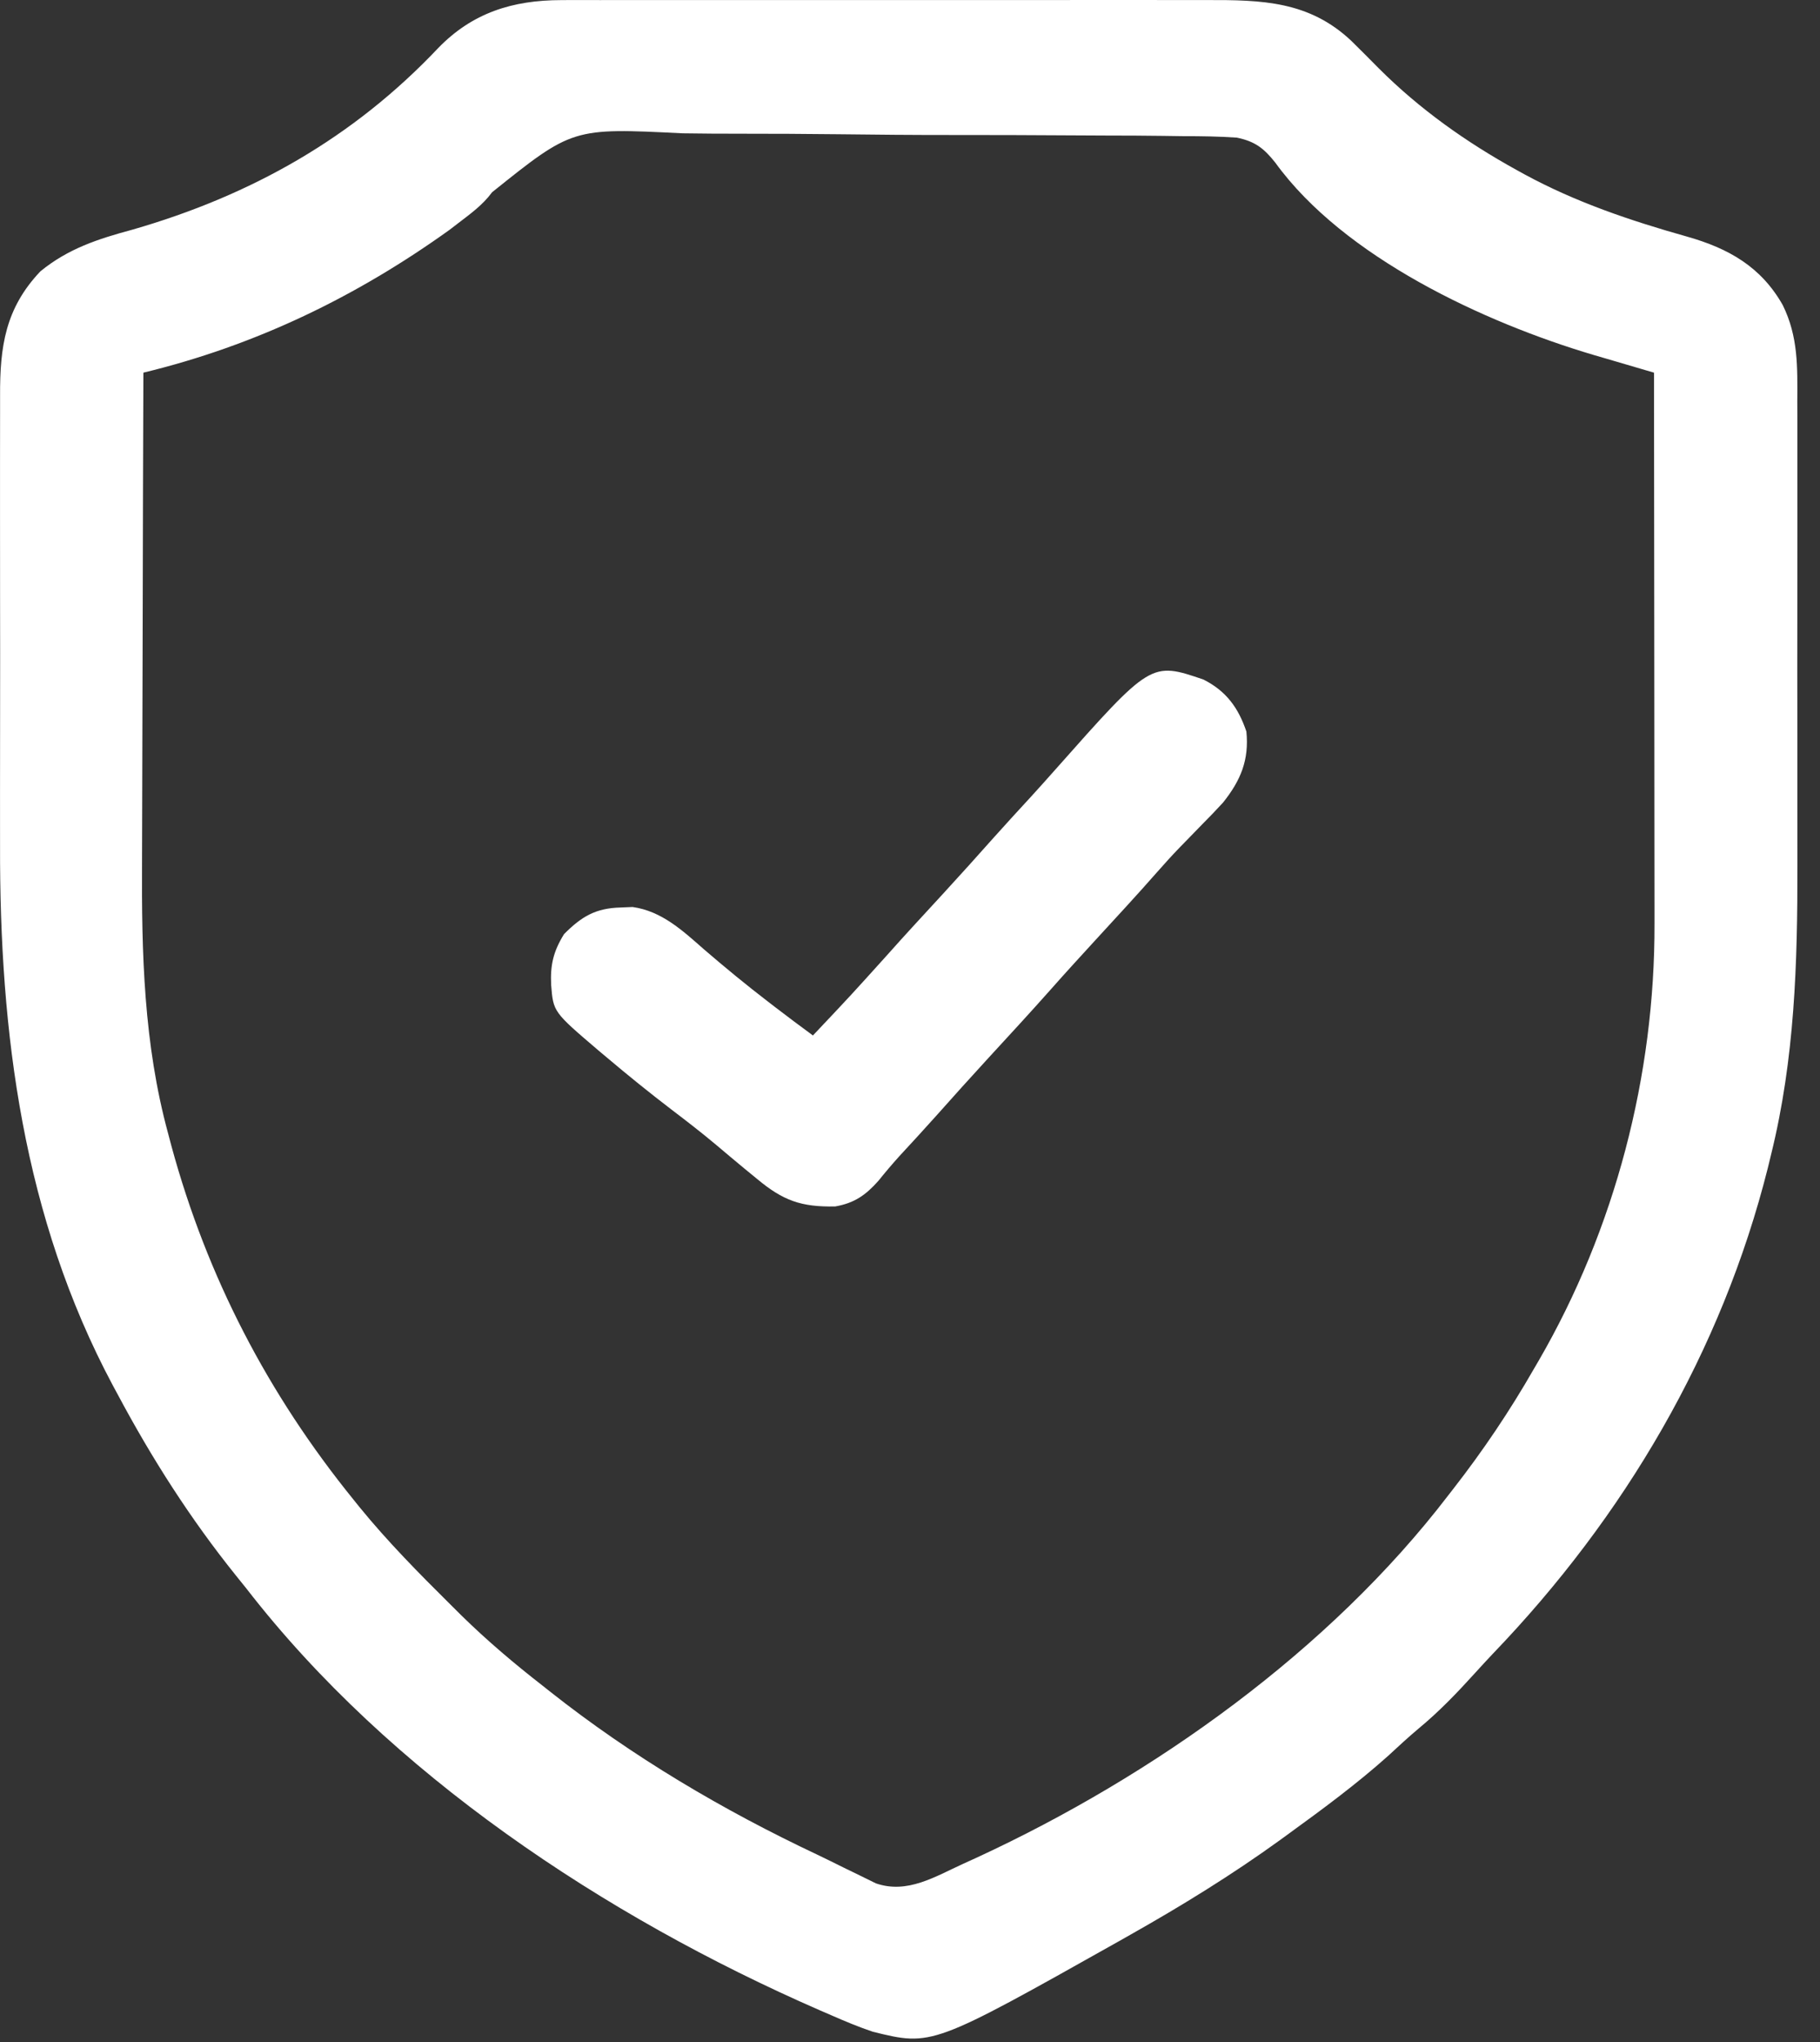 <svg xmlns="http://www.w3.org/2000/svg" fill="none" viewBox="0 0 74 83" height="83" width="74">
<rect x="0" y="0" width="74" height="83" fill="#333333" stroke="none"/>
<path fill="white" d="M22.831 0.004C23.015 0.003 23.015 0.003 23.203 0.002C23.61 0.001 24.016 0.002 24.423 0.003C24.716 0.002 25.01 0.002 25.303 0.001C26.097 -0.001 26.891 3.59083e-05 27.685 0.001C28.517 0.002 29.35 0.001 30.182 0.001C31.58 2.62976e-05 32.978 0.001 34.376 0.002C35.99 0.004 37.604 0.004 39.218 0.002C40.606 0 41.994 8.01808e-05 43.382 0.001C44.21 0.002 45.038 0.002 45.865 0C46.644 -0.001 47.423 0 48.202 0.002C48.486 0.003 48.771 0.002 49.056 0.002C51.308 -0.004 53.222 0.042 54.939 1.656C55.315 2.025 55.687 2.4 56.058 2.775C57.716 4.433 59.607 5.774 61.667 6.911C61.822 6.996 61.822 6.996 61.979 7.083C64.075 8.222 66.296 8.97 68.593 9.617C70.285 10.096 71.606 10.845 72.486 12.402C73.118 13.687 73.084 14.917 73.077 16.322C73.078 16.58 73.079 16.837 73.08 17.094C73.082 17.791 73.081 18.487 73.08 19.183C73.078 19.917 73.08 20.651 73.081 21.384C73.082 22.619 73.08 23.854 73.078 25.089C73.075 26.506 73.076 27.922 73.079 29.339C73.081 30.563 73.081 31.786 73.08 33.01C73.079 33.737 73.079 34.465 73.081 35.192C73.089 39.145 72.97 43.04 72.017 46.903C71.972 47.087 71.928 47.27 71.882 47.46C70.001 54.941 66.058 61.641 60.697 67.219C60.453 67.476 60.213 67.737 59.975 68C59.244 68.807 58.513 69.57 57.671 70.265C57.249 70.619 56.848 70.992 56.444 71.365C55.171 72.504 53.803 73.514 52.419 74.518C52.298 74.606 52.177 74.695 52.053 74.785C50.099 76.198 48.066 77.45 45.963 78.637C45.81 78.723 45.657 78.81 45.499 78.9C37.896 83.174 37.896 83.174 35.494 82.583C34.912 82.389 34.354 82.154 33.792 81.908C33.633 81.839 33.475 81.77 33.311 81.7C24.586 77.891 15.855 72.104 10.018 64.566C9.88 64.395 9.741 64.223 9.599 64.046C7.74 61.734 6.175 59.282 4.783 56.673C4.717 56.55 4.651 56.427 4.582 56.301C0.937 49.471 -0.017 41.98 0.002 34.377C0.003 33.663 0.002 32.948 0.001 32.233C4.81777e-05 31.038 0.001 29.842 0.004 28.646C0.007 27.268 0.006 25.889 0.003 24.511C0 23.319 0 22.126 0.001 20.934C0.002 20.226 0.002 19.517 0.001 18.809C-0.001 18.145 0 17.481 0.003 16.818C0.004 16.575 0.004 16.333 0.003 16.091C-0.006 14.081 0.218 12.531 1.642 11.029C2.773 10.104 3.983 9.713 5.383 9.335C10.222 7.942 14.365 5.602 17.814 1.956C19.2 0.525 20.832 0.005 22.831 0.004ZM20.009 7.813C19.628 8.332 19.135 8.685 18.623 9.077C18.456 9.206 18.456 9.206 18.286 9.336C14.498 12.056 10.401 14.041 5.83 15.147C5.818 18.323 5.809 21.499 5.803 24.675C5.8 26.15 5.797 27.625 5.791 29.1C5.785 30.388 5.782 31.675 5.781 32.963C5.78 33.643 5.779 34.323 5.775 35.003C5.754 38.74 5.843 42.431 6.834 46.066C6.879 46.236 6.923 46.405 6.97 46.58C8.417 51.898 10.892 56.662 14.38 60.962C14.498 61.108 14.498 61.108 14.617 61.257C15.762 62.661 17.029 63.944 18.317 65.22C18.543 65.445 18.543 65.445 18.773 65.673C19.814 66.692 20.907 67.617 22.058 68.513C22.161 68.595 22.265 68.677 22.371 68.761C25.698 71.391 29.389 73.574 33.234 75.386C33.589 75.555 33.941 75.73 34.293 75.905C34.526 76.019 34.759 76.132 34.992 76.245C35.198 76.346 35.403 76.447 35.615 76.551C36.894 76.99 38.011 76.28 39.169 75.752C39.354 75.668 39.539 75.584 39.729 75.497C46.927 72.167 54.058 67.079 58.876 60.791C58.95 60.696 59.024 60.601 59.1 60.503C60.31 58.949 61.387 57.348 62.365 55.643C62.463 55.475 62.463 55.475 62.563 55.304C65.672 49.938 67.288 43.712 67.271 37.55C67.271 37.304 67.271 37.059 67.271 36.813C67.271 36.152 67.27 35.491 67.269 34.83C67.268 34.137 67.268 33.445 67.267 32.752C67.267 31.442 67.266 30.133 67.264 28.823C67.262 27.331 67.261 25.84 67.26 24.348C67.258 21.281 67.255 18.214 67.251 15.147C67.138 15.114 67.025 15.081 66.909 15.047C66.388 14.895 65.867 14.741 65.346 14.588C65.168 14.536 64.99 14.484 64.807 14.431C60.349 13.11 54.641 10.461 51.852 6.61C51.391 6.029 51.031 5.747 50.288 5.594C49.564 5.545 48.848 5.533 48.122 5.535C47.844 5.532 47.566 5.528 47.288 5.523C46.534 5.512 45.781 5.51 45.027 5.509C44.555 5.508 44.084 5.505 43.612 5.502C41.963 5.491 40.314 5.486 38.665 5.487C37.133 5.488 35.601 5.475 34.069 5.456C32.749 5.441 31.431 5.434 30.111 5.435C29.325 5.435 28.539 5.432 27.753 5.419C23.278 5.195 23.278 5.195 20.009 7.813Z"></path>
<path fill="white" d="M48.931 27.62C49.863 28.091 50.352 28.773 50.677 29.733C50.792 30.889 50.448 31.719 49.729 32.62C49.452 32.924 49.168 33.217 48.878 33.508C48.674 33.718 48.47 33.928 48.266 34.138C48.169 34.237 48.073 34.336 47.973 34.438C47.658 34.763 47.355 35.098 47.056 35.438C46.224 36.386 45.366 37.31 44.513 38.24C43.917 38.889 43.322 39.54 42.738 40.2C41.888 41.159 41.017 42.1 40.15 43.044C39.455 43.803 38.764 44.565 38.082 45.335C37.58 45.898 37.067 46.452 36.556 47.006C36.264 47.33 35.987 47.657 35.715 47.996C35.197 48.577 34.742 48.899 33.961 49.037C32.572 49.065 31.837 48.797 30.785 47.921C30.615 47.782 30.445 47.643 30.27 47.499C29.884 47.18 29.501 46.858 29.119 46.535C28.532 46.042 27.927 45.575 27.317 45.111C26.415 44.422 25.534 43.71 24.667 42.977C24.505 42.842 24.505 42.842 24.34 42.703C22.496 41.13 22.496 41.13 22.41 40.039C22.369 39.227 22.497 38.674 22.933 37.969C23.645 37.252 24.217 36.912 25.234 36.886C25.475 36.876 25.475 36.876 25.721 36.866C26.9 37.03 27.758 37.826 28.615 38.58C29.473 39.319 30.344 40.035 31.243 40.725C31.344 40.803 31.445 40.88 31.55 40.961C32.047 41.341 32.548 41.717 33.053 42.087C34.582 40.47 34.582 40.47 36.072 38.818C36.818 37.977 37.585 37.154 38.346 36.325C39.041 35.566 39.732 34.804 40.415 34.033C40.911 33.478 41.416 32.93 41.92 32.382C42.254 32.016 42.584 31.648 42.912 31.277C46.8 26.893 46.8 26.893 48.931 27.62Z"></path>
</svg>
